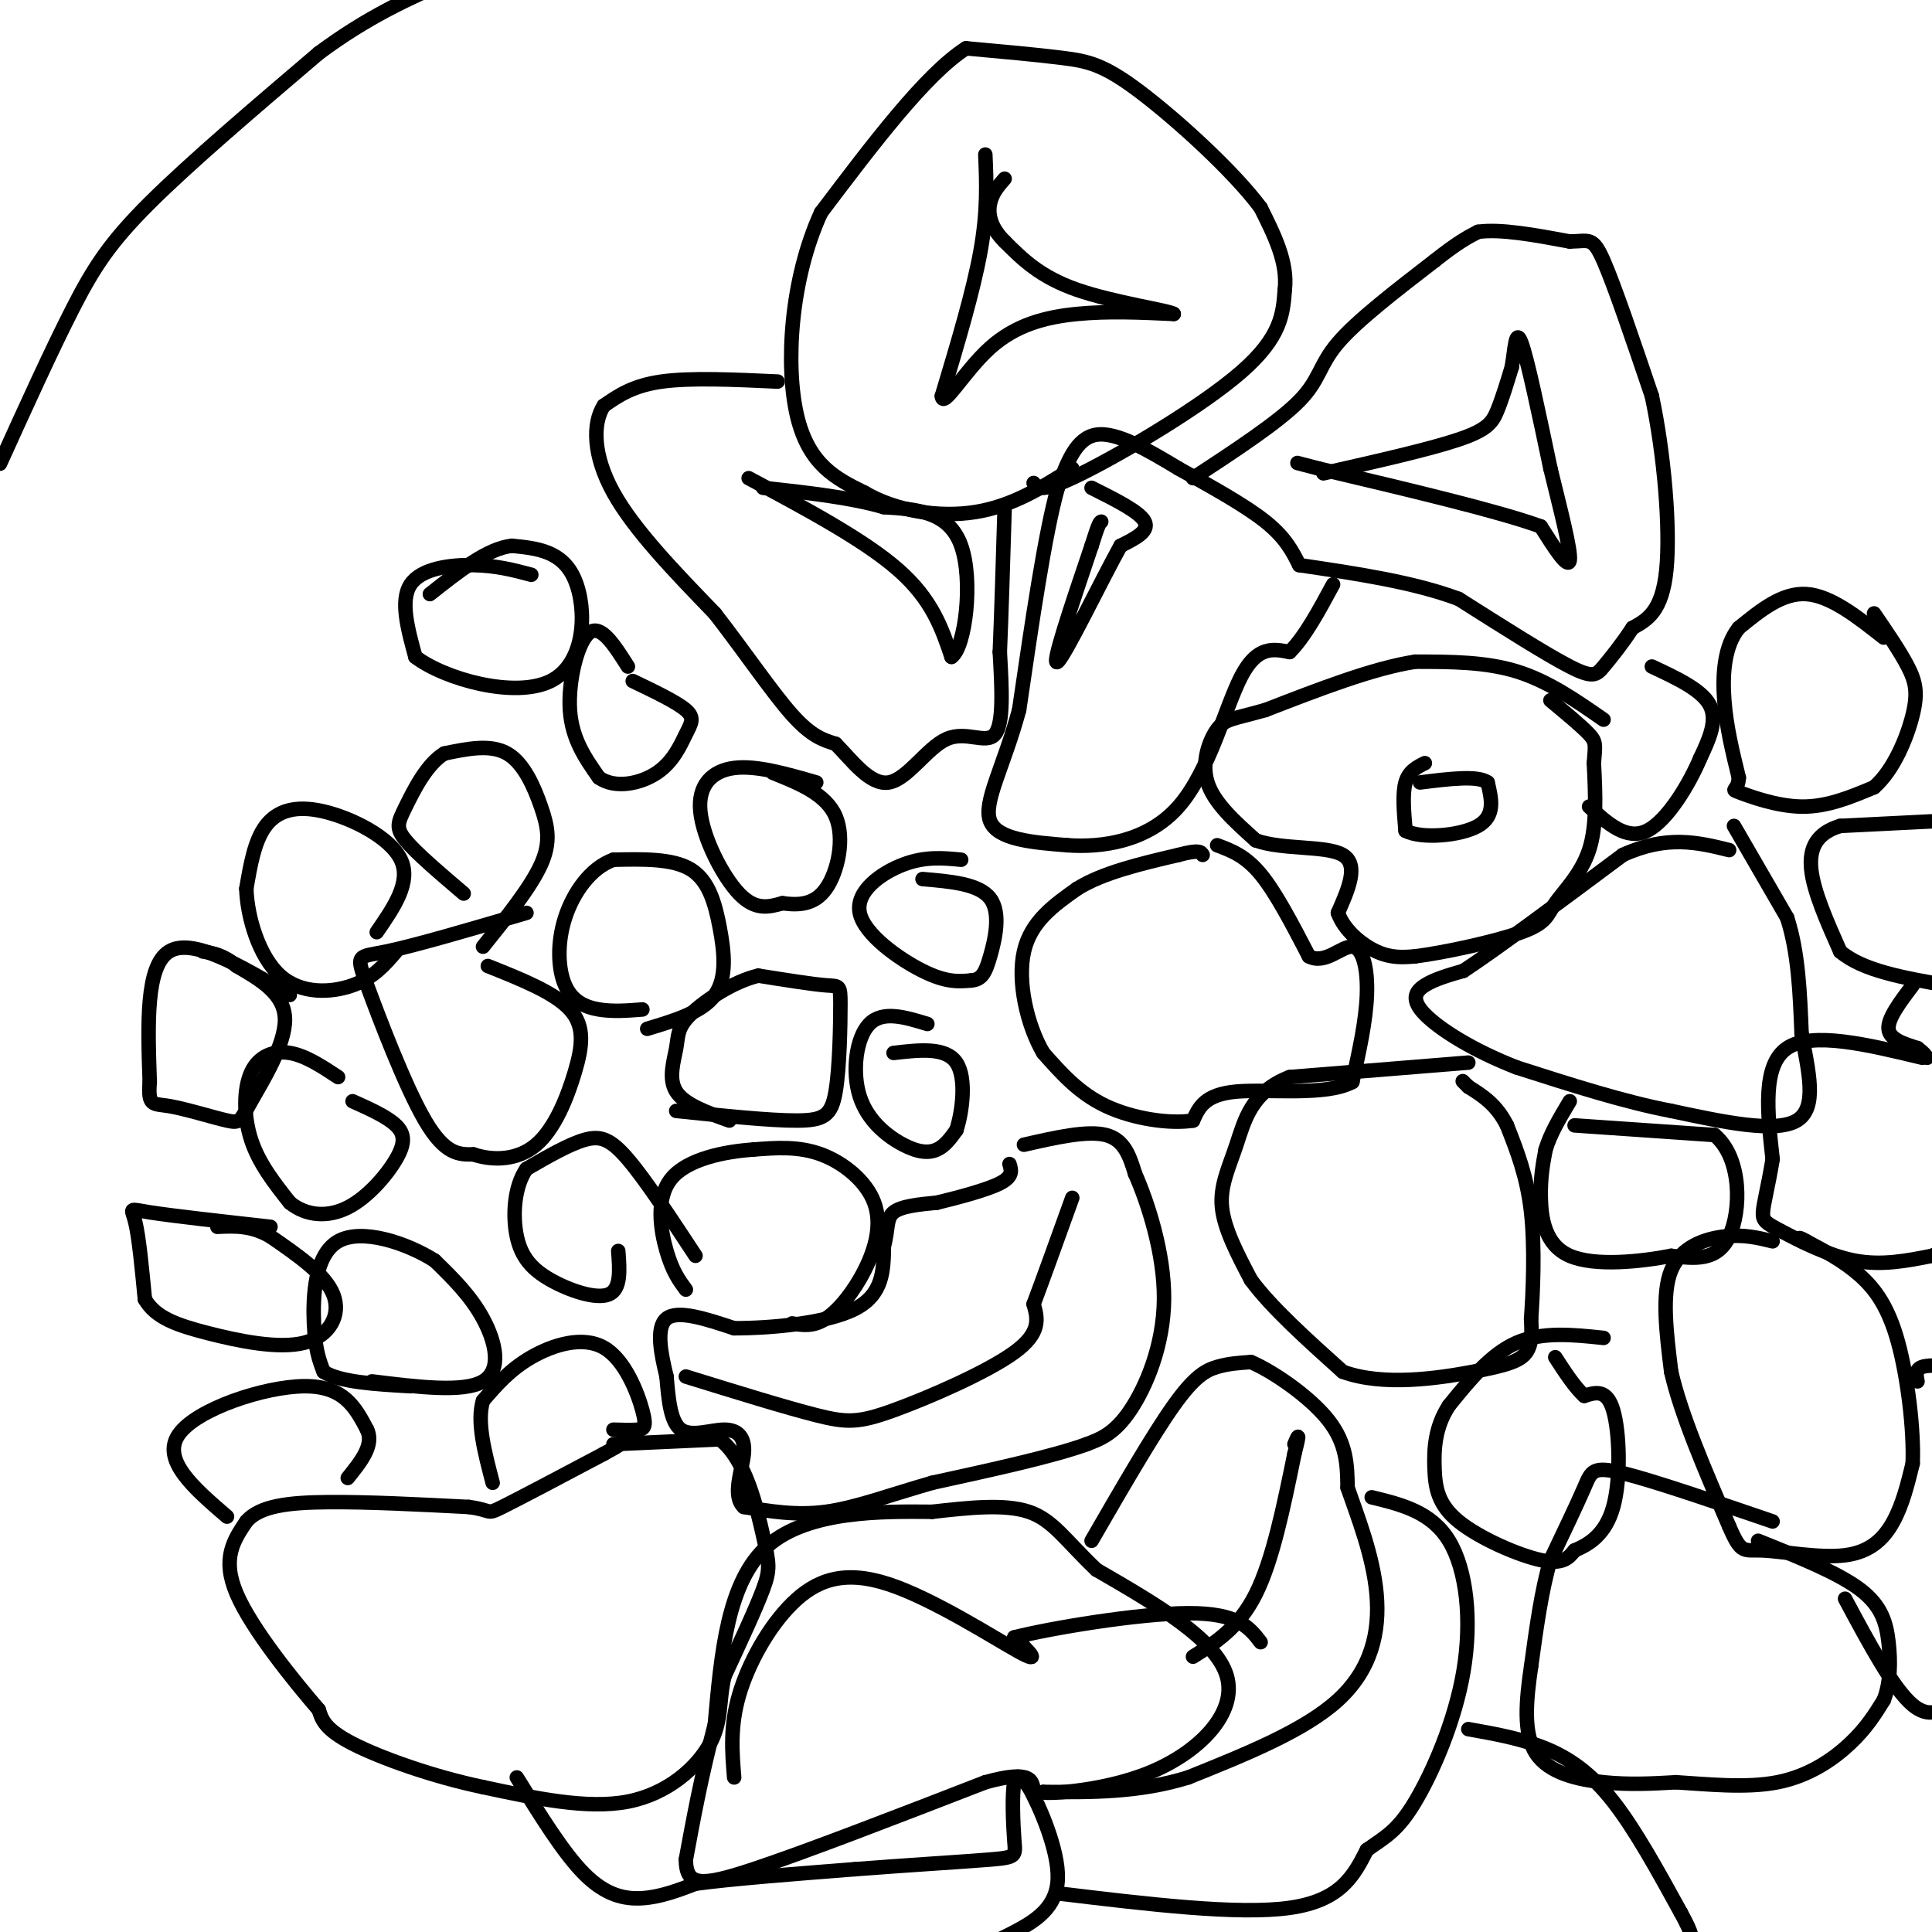 <svg viewBox='0 0 400 400' version='1.1' xmlns='http://www.w3.org/2000/svg' xmlns:xlink='http://www.w3.org/1999/xlink'><g fill='none' stroke='#000000' stroke-width='3' stroke-linecap='round' stroke-linejoin='round'><path d='M390,132c-5.500,-4.333 -11.000,-8.667 -16,-9c-5.000,-0.333 -9.500,3.333 -14,7'/><path d='M360,130c-2.978,3.711 -3.422,9.489 -3,15c0.422,5.511 1.711,10.756 3,16'/><path d='M360,161c-0.131,2.929 -1.958,2.250 0,3c1.958,0.750 7.702,2.929 13,3c5.298,0.071 10.149,-1.964 15,-4'/><path d='M388,163c4.107,-3.548 6.875,-10.417 8,-15c1.125,-4.583 0.607,-6.881 -1,-10c-1.607,-3.119 -4.304,-7.060 -7,-11'/><path d='M401,170c0.000,0.000 -20.000,1.000 -20,1'/><path d='M381,171c-4.711,1.400 -6.489,4.400 -6,9c0.489,4.600 3.244,10.800 6,17'/><path d='M381,197c4.667,4.000 13.333,5.500 22,7'/><path d='M403,204c3.667,1.167 1.833,0.583 0,0'/><path d='M396,204c-2.583,3.417 -5.167,6.833 -5,9c0.167,2.167 3.083,3.083 6,4'/><path d='M397,217c1.333,1.000 1.667,1.500 2,2'/><path d='M398,219c-11.417,-2.750 -22.833,-5.500 -28,-2c-5.167,3.500 -4.083,13.250 -3,23'/><path d='M367,240c-0.971,5.906 -1.900,9.171 -2,11c-0.100,1.829 0.627,2.223 4,4c3.373,1.777 9.392,4.936 15,6c5.608,1.064 10.804,0.032 16,-1'/><path d='M400,260c3.600,-1.444 4.600,-4.556 5,-9c0.400,-4.444 0.200,-10.222 0,-16'/><path d='M326,233c0.000,0.000 29.000,2.000 29,2'/><path d='M355,235c5.711,4.800 5.489,15.800 3,21c-2.489,5.200 -7.244,4.600 -12,4'/><path d='M346,260c-6.238,1.214 -15.833,2.250 -21,0c-5.167,-2.250 -5.905,-7.786 -6,-12c-0.095,-4.214 0.452,-7.107 1,-10'/><path d='M320,238c1.000,-3.333 3.000,-6.667 5,-10'/><path d='M367,257c-3.000,-0.733 -6.000,-1.467 -10,-1c-4.000,0.467 -9.000,2.133 -11,7c-2.000,4.867 -1.000,12.933 0,21'/><path d='M346,284c2.000,8.833 7.000,20.417 12,32'/><path d='M358,316c2.558,5.949 2.954,4.821 7,5c4.046,0.179 11.743,1.663 17,1c5.257,-0.663 8.073,-3.475 10,-7c1.927,-3.525 2.963,-7.762 4,-12'/><path d='M396,303c0.286,-6.762 -1.000,-17.667 -3,-25c-2.000,-7.333 -4.714,-11.095 -8,-14c-3.286,-2.905 -7.143,-4.952 -11,-7'/><path d='M374,257c-2.000,-1.167 -1.500,-0.583 -1,0'/><path d='M332,277c-6.333,-0.667 -12.667,-1.333 -18,1c-5.333,2.333 -9.667,7.667 -14,13'/><path d='M300,291c-2.900,4.423 -3.148,8.979 -3,13c0.148,4.021 0.694,7.506 5,11c4.306,3.494 12.373,6.998 17,8c4.627,1.002 5.813,-0.499 7,-2'/><path d='M326,321c2.821,-1.190 6.375,-3.167 8,-9c1.625,-5.833 1.321,-15.524 0,-20c-1.321,-4.476 -3.661,-3.738 -6,-3'/><path d='M328,289c-2.000,-1.833 -4.000,-4.917 -6,-8'/><path d='M367,315c-12.356,-4.222 -24.711,-8.444 -31,-10c-6.289,-1.556 -6.511,-0.444 -8,3c-1.489,3.444 -4.244,9.222 -7,15'/><path d='M321,323c-1.833,6.167 -2.917,14.083 -4,22'/><path d='M317,345c-1.048,7.119 -1.667,13.917 1,18c2.667,4.083 8.619,5.452 14,6c5.381,0.548 10.190,0.274 15,0'/><path d='M347,369c6.262,0.369 14.417,1.292 21,0c6.583,-1.292 11.595,-4.798 15,-8c3.405,-3.202 5.202,-6.101 7,-9'/><path d='M390,352c1.417,-3.571 1.458,-8.000 1,-12c-0.458,-4.000 -1.417,-7.571 -6,-11c-4.583,-3.429 -12.792,-6.714 -21,-10'/><path d='M382,331c5.000,9.333 10.000,18.667 14,22c4.000,3.333 7.000,0.667 10,-2'/><path d='M397,286c-0.250,-1.250 -0.500,-2.500 1,-3c1.500,-0.500 4.750,-0.250 8,0'/><path d='M359,171c0.000,0.000 11.000,19.000 11,19'/><path d='M370,190c2.333,7.167 2.667,15.583 3,24'/><path d='M373,214c1.400,7.822 3.400,15.378 -1,18c-4.400,2.622 -15.200,0.311 -26,-2'/><path d='M346,230c-9.667,-1.833 -20.833,-5.417 -32,-9'/><path d='M314,221c-9.155,-3.560 -16.042,-7.958 -19,-11c-2.958,-3.042 -1.988,-4.726 0,-6c1.988,-1.274 4.994,-2.137 8,-3'/><path d='M303,201c6.833,-4.500 19.917,-14.250 33,-24'/><path d='M336,177c9.167,-4.167 15.583,-2.583 22,-1'/><path d='M304,220c0.000,0.000 -37.000,3.000 -37,3'/><path d='M267,223c-7.964,3.036 -9.375,9.125 -11,14c-1.625,4.875 -3.464,8.536 -3,13c0.464,4.464 3.232,9.732 6,15'/><path d='M259,265c4.167,5.667 11.583,12.333 19,19'/><path d='M278,284c8.405,3.095 19.917,1.333 27,0c7.083,-1.333 9.738,-2.238 11,-4c1.262,-1.762 1.131,-4.381 1,-7'/><path d='M317,273c0.378,-5.178 0.822,-14.622 0,-22c-0.822,-7.378 -2.911,-12.689 -5,-18'/><path d='M312,233c-2.167,-4.333 -5.083,-6.167 -8,-8'/><path d='M304,225c-1.500,-1.500 -1.250,-1.250 -1,-1'/><path d='M252,175c2.917,1.083 5.833,2.167 9,6c3.167,3.833 6.583,10.417 10,17'/><path d='M271,198c3.369,1.798 6.792,-2.208 9,-2c2.208,0.208 3.202,4.631 3,10c-0.202,5.369 -1.601,11.685 -3,18'/><path d='M280,224c-5.400,2.978 -17.400,1.422 -24,2c-6.600,0.578 -7.800,3.289 -9,6'/><path d='M247,232c-4.822,0.756 -12.378,-0.356 -18,-3c-5.622,-2.644 -9.311,-6.822 -13,-11'/><path d='M216,218c-3.400,-5.800 -5.400,-14.800 -4,-21c1.400,-6.200 6.200,-9.600 11,-13'/><path d='M223,184c5.333,-3.333 13.167,-5.167 21,-7'/><path d='M244,177c4.333,-1.167 4.667,-0.583 5,0'/><path d='M295,158c-1.667,0.833 -3.333,1.667 -4,4c-0.667,2.333 -0.333,6.167 0,10'/><path d='M291,172c3.244,1.733 11.356,1.067 15,-1c3.644,-2.067 2.822,-5.533 2,-9'/><path d='M308,162c-2.000,-1.500 -8.000,-0.750 -14,0'/><path d='M342,138c5.167,2.417 10.333,4.833 12,8c1.667,3.167 -0.167,7.083 -2,11'/><path d='M352,157c-2.222,5.267 -6.778,12.933 -11,15c-4.222,2.067 -8.111,-1.467 -12,-5'/><path d='M332,149c-5.750,-4.000 -11.500,-8.000 -18,-10c-6.500,-2.000 -13.750,-2.000 -21,-2'/><path d='M293,137c-8.667,1.333 -19.833,5.667 -31,10'/><path d='M262,147c-6.821,1.940 -8.375,1.792 -10,4c-1.625,2.208 -3.321,6.774 -2,11c1.321,4.226 5.661,8.113 10,12'/><path d='M260,174c5.600,2.000 14.600,1.000 18,3c3.400,2.000 1.200,7.000 -1,12'/><path d='M277,189c1.267,3.600 4.933,6.600 8,8c3.067,1.400 5.533,1.200 8,1'/><path d='M293,198c5.904,-0.732 16.665,-3.062 22,-5c5.335,-1.938 5.244,-3.483 7,-6c1.756,-2.517 5.359,-6.005 7,-11c1.641,-4.995 1.321,-11.498 1,-18'/><path d='M330,158c0.289,-3.822 0.511,-4.378 -1,-6c-1.511,-1.622 -4.756,-4.311 -8,-7'/><path d='M247,99c8.844,-5.800 17.689,-11.600 22,-16c4.311,-4.400 4.089,-7.400 8,-12c3.911,-4.600 11.956,-10.800 20,-17'/><path d='M297,54c4.833,-3.833 6.917,-4.917 9,-6'/><path d='M306,48c4.667,-0.667 11.833,0.667 19,2'/><path d='M325,50c4.067,-0.044 4.733,-1.156 7,4c2.267,5.156 6.133,16.578 10,28'/><path d='M342,82c2.533,11.822 3.867,27.378 3,36c-0.867,8.622 -3.933,10.311 -7,12'/><path d='M338,130c-2.298,3.500 -4.542,6.250 -6,8c-1.458,1.750 -2.131,2.500 -7,0c-4.869,-2.500 -13.935,-8.250 -23,-14'/><path d='M302,124c-9.333,-3.500 -21.167,-5.250 -33,-7'/><path d='M269,117c-1.417,-2.833 -2.833,-5.667 -7,-9c-4.167,-3.333 -11.083,-7.167 -18,-11'/><path d='M244,97c-6.222,-3.756 -12.778,-7.644 -17,-7c-4.222,0.644 -6.111,5.822 -8,11'/><path d='M219,101c-2.667,9.500 -5.333,27.750 -8,46'/><path d='M211,147c-3.289,12.044 -7.511,19.156 -6,23c1.511,3.844 8.756,4.422 16,5'/><path d='M221,175c7.024,0.512 16.583,-0.708 23,-8c6.417,-7.292 9.690,-20.655 13,-27c3.310,-6.345 6.655,-5.673 10,-5'/><path d='M267,135c3.167,-3.167 6.083,-8.583 9,-14'/><path d='M214,100c0.756,1.111 1.511,2.222 10,-2c8.489,-4.222 24.711,-13.778 33,-21c8.289,-7.222 8.644,-12.111 9,-17'/><path d='M266,60c0.667,-5.667 -2.167,-11.333 -5,-17'/><path d='M261,43c-5.714,-7.667 -17.500,-18.333 -25,-24c-7.500,-5.667 -10.714,-6.333 -16,-7c-5.286,-0.667 -12.643,-1.333 -20,-2'/><path d='M200,10c-8.333,5.333 -19.167,19.667 -30,34'/><path d='M170,44c-6.400,13.911 -7.400,31.689 -5,42c2.400,10.311 8.200,13.156 14,16'/><path d='M179,102c6.400,3.778 15.400,5.222 23,4c7.600,-1.222 13.800,-5.111 20,-9'/><path d='M161,79c-9.000,-0.417 -18.000,-0.833 -24,0c-6.000,0.833 -9.000,2.917 -12,5'/><path d='M125,84c-2.356,3.667 -2.244,10.333 2,18c4.244,7.667 12.622,16.333 21,25'/><path d='M148,127c6.422,8.289 11.978,16.511 16,21c4.022,4.489 6.511,5.244 9,6'/><path d='M173,154c3.313,3.324 7.094,8.633 11,8c3.906,-0.633 7.936,-7.209 12,-9c4.064,-1.791 8.161,1.203 10,-1c1.839,-2.203 1.419,-9.601 1,-17'/><path d='M207,135c0.333,-7.833 0.667,-18.917 1,-30'/><path d='M110,119c-3.600,-0.956 -7.200,-1.911 -12,-2c-4.800,-0.089 -10.800,0.689 -13,4c-2.200,3.311 -0.600,9.156 1,15'/><path d='M86,136c6.036,4.619 20.625,8.667 28,5c7.375,-3.667 7.536,-15.048 5,-21c-2.536,-5.952 -7.768,-6.476 -13,-7'/><path d='M106,113c-5.000,0.500 -11.000,5.250 -17,10'/><path d='M130,138c-2.800,-4.422 -5.600,-8.844 -8,-7c-2.400,1.844 -4.400,9.956 -4,16c0.400,6.044 3.200,10.022 6,14'/><path d='M124,161c3.317,2.364 8.611,1.273 12,-1c3.389,-2.273 4.874,-5.727 6,-8c1.126,-2.273 1.893,-3.364 0,-5c-1.893,-1.636 -6.447,-3.818 -11,-6'/><path d='M169,162c-6.208,-1.792 -12.417,-3.583 -17,-3c-4.583,0.583 -7.542,3.542 -7,9c0.542,5.458 4.583,13.417 8,17c3.417,3.583 6.208,2.792 9,2'/><path d='M162,187c3.155,0.417 6.542,0.458 9,-3c2.458,-3.458 3.988,-10.417 2,-15c-1.988,-4.583 -7.494,-6.792 -13,-9'/><path d='M199,178c-3.726,-0.363 -7.452,-0.726 -12,1c-4.548,1.726 -9.917,5.542 -9,10c0.917,4.458 8.119,9.560 13,12c4.881,2.440 7.440,2.220 10,2'/><path d='M201,203c2.286,-0.155 3.000,-1.542 4,-5c1.000,-3.458 2.286,-8.988 0,-12c-2.286,-3.012 -8.143,-3.506 -14,-4'/><path d='M192,212c-4.622,-1.410 -9.244,-2.820 -12,0c-2.756,2.820 -3.646,9.869 -2,15c1.646,5.131 5.828,8.343 9,10c3.172,1.657 5.335,1.759 7,1c1.665,-0.759 2.833,-2.380 4,-4'/><path d='M198,234c1.200,-3.644 2.200,-10.756 0,-14c-2.200,-3.244 -7.600,-2.622 -13,-2'/><path d='M212,237c6.583,-1.500 13.167,-3.000 17,-2c3.833,1.000 4.917,4.500 6,8'/><path d='M235,243c2.595,5.833 6.083,16.417 6,26c-0.083,9.583 -3.738,18.167 -7,23c-3.262,4.833 -6.131,5.917 -9,7'/><path d='M225,299c-6.833,2.500 -19.417,5.250 -32,8'/><path d='M193,307c-9.111,2.622 -15.889,5.178 -22,6c-6.111,0.822 -11.556,-0.089 -17,-1'/><path d='M154,312c-2.522,-2.308 -0.325,-7.577 0,-11c0.325,-3.423 -1.220,-4.998 -4,-5c-2.780,-0.002 -6.794,1.571 -9,0c-2.206,-1.571 -2.603,-6.285 -3,-11'/><path d='M138,285c-1.089,-4.467 -2.311,-10.133 0,-12c2.311,-1.867 8.156,0.067 14,2'/><path d='M152,275c7.467,0.000 19.133,-1.000 25,-4c5.867,-3.000 5.933,-8.000 6,-13'/><path d='M183,258c0.978,-3.489 0.422,-5.711 2,-7c1.578,-1.289 5.289,-1.644 9,-2'/><path d='M194,249c4.200,-1.022 10.200,-2.578 13,-4c2.800,-1.422 2.400,-2.711 2,-4'/><path d='M127,299c0.000,0.000 22.000,-1.000 22,-1'/><path d='M149,298c5.345,3.929 7.708,14.250 9,20c1.292,5.750 1.512,6.929 0,11c-1.512,4.071 -4.756,11.036 -8,18'/><path d='M150,347c-1.262,5.202 -0.417,9.208 -3,14c-2.583,4.792 -8.595,10.369 -17,12c-8.405,1.631 -19.202,-0.685 -30,-3'/><path d='M100,370c-10.356,-2.156 -21.244,-6.044 -27,-9c-5.756,-2.956 -6.378,-4.978 -7,-7'/><path d='M66,354c-4.956,-5.756 -13.844,-16.644 -17,-24c-3.156,-7.356 -0.578,-11.178 2,-15'/><path d='M51,315c2.800,-3.267 8.800,-3.933 17,-4c8.200,-0.067 18.600,0.467 29,1'/><path d='M97,312c5.133,0.644 3.467,1.756 7,0c3.533,-1.756 12.267,-6.378 21,-11'/><path d='M125,301c4.000,-2.167 3.500,-2.083 3,-2'/><path d='M226,319c6.333,-10.956 12.667,-21.911 17,-28c4.333,-6.089 6.667,-7.311 9,-8c2.333,-0.689 4.667,-0.844 7,-1'/><path d='M259,282c4.467,1.889 12.133,7.111 16,12c3.867,4.889 3.933,9.444 4,14'/><path d='M279,308c2.083,6.024 5.292,14.083 6,22c0.708,7.917 -1.083,15.690 -8,22c-6.917,6.310 -18.958,11.155 -31,16'/><path d='M246,368c-10.167,3.167 -20.083,3.083 -30,3'/><path d='M216,371c-0.940,0.488 11.708,0.208 22,-4c10.292,-4.208 18.226,-12.345 16,-20c-2.226,-7.655 -14.613,-14.827 -27,-22'/><path d='M227,325c-6.422,-6.089 -8.978,-10.311 -14,-12c-5.022,-1.689 -12.511,-0.844 -20,0'/><path d='M193,313c-10.178,-0.089 -25.622,-0.311 -34,7c-8.378,7.311 -9.689,22.156 -11,37'/><path d='M148,357c-2.833,10.833 -4.417,19.417 -6,28'/><path d='M142,385c0.044,5.600 3.156,5.600 14,2c10.844,-3.600 29.422,-10.800 48,-18'/><path d='M204,369c9.667,-2.667 9.833,-0.333 10,2'/><path d='M107,368c4.822,7.822 9.644,15.644 14,20c4.356,4.356 8.244,5.244 12,5c3.756,-0.244 7.378,-1.622 11,-3'/><path d='M144,390c7.333,-1.000 20.167,-2.000 33,-3'/><path d='M177,387c11.134,-0.869 22.469,-1.542 28,-2c5.531,-0.458 5.258,-0.700 5,-4c-0.258,-3.300 -0.502,-9.657 0,-12c0.502,-2.343 1.751,-0.671 3,1'/><path d='M213,370c2.202,3.869 6.208,13.042 6,19c-0.208,5.958 -4.631,8.702 -9,11c-4.369,2.298 -8.685,4.149 -13,6'/><path d='M219,392c18.667,2.250 37.333,4.500 48,3c10.667,-1.500 13.333,-6.750 16,-12'/><path d='M283,383c4.137,-2.887 6.480,-4.104 10,-10c3.520,-5.896 8.217,-16.472 10,-27c1.783,-10.528 0.652,-21.008 -3,-27c-3.652,-5.992 -9.826,-7.496 -16,-9'/><path d='M304,358c5.511,0.978 11.022,1.956 16,4c4.978,2.044 9.422,5.156 14,11c4.578,5.844 9.289,14.422 14,23'/><path d='M348,396c2.667,4.833 2.333,5.417 2,6'/><path d='M127,296c1.861,0.057 3.722,0.115 5,0c1.278,-0.115 1.971,-0.402 1,-4c-0.971,-3.598 -3.608,-10.507 -8,-13c-4.392,-2.493 -10.541,-0.569 -15,2c-4.459,2.569 -7.230,5.785 -10,9'/><path d='M100,290c-1.333,4.333 0.333,10.667 2,17'/><path d='M164,274c2.179,0.364 4.357,0.727 7,-1c2.643,-1.727 5.750,-5.545 8,-10c2.250,-4.455 3.644,-9.545 2,-14c-1.644,-4.455 -6.327,-8.273 -11,-10c-4.673,-1.727 -9.337,-1.364 -14,-1'/><path d='M156,238c-5.905,0.405 -13.667,1.917 -17,6c-3.333,4.083 -2.238,10.738 -1,15c1.238,4.262 2.619,6.131 4,8'/><path d='M144,260c-5.178,-7.867 -10.356,-15.733 -14,-20c-3.644,-4.267 -5.756,-4.933 -9,-4c-3.244,0.933 -7.622,3.467 -12,6'/><path d='M109,242c-2.549,3.630 -2.920,9.705 -2,14c0.920,4.295 3.132,6.810 7,9c3.868,2.190 9.391,4.054 12,3c2.609,-1.054 2.305,-5.027 2,-9'/><path d='M140,230c9.692,1.008 19.384,2.016 25,2c5.616,-0.016 7.155,-1.056 8,-6c0.845,-4.944 0.997,-13.793 1,-18c0.003,-4.207 -0.142,-3.774 -3,-4c-2.858,-0.226 -8.429,-1.113 -14,-2'/><path d='M157,202c-5.190,1.203 -11.164,5.209 -14,8c-2.836,2.791 -2.533,4.367 -3,7c-0.467,2.633 -1.705,6.324 0,9c1.705,2.676 6.352,4.338 11,6'/><path d='M134,213c5.720,-1.720 11.440,-3.440 14,-7c2.560,-3.560 1.958,-8.958 1,-14c-0.958,-5.042 -2.274,-9.726 -6,-12c-3.726,-2.274 -9.863,-2.137 -16,-2'/><path d='M127,178c-4.657,1.640 -8.300,6.738 -10,12c-1.700,5.262 -1.458,10.686 0,14c1.458,3.314 4.131,4.518 7,5c2.869,0.482 5.935,0.241 9,0'/><path d='M100,196c4.940,-6.155 9.881,-12.310 12,-17c2.119,-4.690 1.417,-7.917 0,-12c-1.417,-4.083 -3.548,-9.024 -7,-11c-3.452,-1.976 -8.226,-0.988 -13,0'/><path d='M92,156c-3.679,2.202 -6.375,7.708 -8,11c-1.625,3.292 -2.179,4.369 0,7c2.179,2.631 7.089,6.815 12,11'/><path d='M109,189c-11.506,3.381 -23.012,6.762 -29,8c-5.988,1.238 -6.458,0.333 -4,7c2.458,6.667 7.845,20.905 12,28c4.155,7.095 7.077,7.048 10,7'/><path d='M98,239c4.045,1.360 9.156,1.262 13,-2c3.844,-3.262 6.419,-9.686 8,-15c1.581,-5.314 2.166,-9.518 -1,-13c-3.166,-3.482 -10.083,-6.241 -17,-9'/><path d='M78,193c3.589,-5.196 7.179,-10.393 5,-15c-2.179,-4.607 -10.125,-8.625 -16,-10c-5.875,-1.375 -9.679,-0.107 -12,3c-2.321,3.107 -3.161,8.054 -4,13'/><path d='M51,184c0.179,5.881 2.625,14.083 7,18c4.375,3.917 10.679,3.548 15,2c4.321,-1.548 6.661,-4.274 9,-7'/><path d='M60,206c-10.083,-6.000 -20.167,-12.000 -25,-9c-4.833,3.000 -4.417,15.000 -4,27'/><path d='M31,224c-0.398,5.126 0.606,4.440 4,5c3.394,0.560 9.178,2.367 12,3c2.822,0.633 2.683,0.094 5,-4c2.317,-4.094 7.091,-11.741 7,-17c-0.091,-5.259 -5.045,-8.129 -10,-11'/><path d='M49,200c-2.833,-2.333 -4.917,-2.667 -7,-3'/><path d='M70,223c-3.369,-2.226 -6.738,-4.452 -10,-5c-3.262,-0.548 -6.417,0.583 -8,4c-1.583,3.417 -1.595,9.119 0,14c1.595,4.881 4.798,8.940 8,13'/><path d='M60,249c3.378,2.748 7.823,3.118 12,1c4.177,-2.118 8.086,-6.724 10,-10c1.914,-3.276 1.833,-5.222 0,-7c-1.833,-1.778 -5.416,-3.389 -9,-5'/><path d='M56,254c-10.178,-1.133 -20.356,-2.267 -25,-3c-4.644,-0.733 -3.756,-1.067 -3,2c0.756,3.067 1.378,9.533 2,16'/><path d='M30,269c2.179,3.818 6.625,5.364 13,7c6.375,1.636 14.678,3.364 20,2c5.322,-1.364 7.663,-5.818 6,-10c-1.663,-4.182 -7.332,-8.091 -13,-12'/><path d='M56,256c-4.000,-2.333 -7.500,-2.167 -11,-2'/><path d='M47,314c-6.822,-5.867 -13.644,-11.733 -10,-17c3.644,-5.267 17.756,-9.933 26,-10c8.244,-0.067 10.622,4.467 13,9'/><path d='M76,296c1.500,3.167 -1.250,6.583 -4,10'/><path d='M77,286c9.489,1.178 18.978,2.356 23,0c4.022,-2.356 2.578,-8.244 0,-13c-2.578,-4.756 -6.289,-8.378 -10,-12'/><path d='M90,261c-5.750,-3.655 -15.125,-6.792 -20,-4c-4.875,2.792 -5.250,11.512 -5,17c0.250,5.488 1.125,7.744 2,10'/><path d='M67,284c3.333,2.167 10.667,2.583 18,3'/><path d='M0,96c5.333,-11.756 10.667,-23.511 15,-32c4.333,-8.489 7.667,-13.711 16,-22c8.333,-8.289 21.667,-19.644 35,-31'/><path d='M66,11c10.333,-7.667 18.667,-11.333 27,-15'/><path d='M274,98c11.000,-2.489 22.000,-4.978 28,-7c6.000,-2.022 7.000,-3.578 8,-6c1.000,-2.422 2.000,-5.711 3,-9'/><path d='M313,76c0.644,-3.667 0.756,-8.333 2,-5c1.244,3.333 3.622,14.667 6,26'/><path d='M321,97c2.089,8.578 4.311,17.022 4,19c-0.311,1.978 -3.156,-2.511 -6,-7'/><path d='M319,109c-8.667,-3.167 -27.333,-7.583 -46,-12'/><path d='M273,97c-7.667,-2.000 -3.833,-1.000 0,0'/><path d='M204,32c0.250,5.833 0.500,11.667 -1,20c-1.500,8.333 -4.750,19.167 -8,30'/><path d='M195,82c0.190,2.798 4.667,-5.208 10,-10c5.333,-4.792 11.524,-6.369 18,-7c6.476,-0.631 13.238,-0.315 20,0'/><path d='M243,65c-0.667,-0.667 -12.333,-2.333 -20,-5c-7.667,-2.667 -11.333,-6.333 -15,-10'/><path d='M208,50c-3.133,-3.111 -3.467,-5.889 -3,-8c0.467,-2.111 1.733,-3.556 3,-5'/><path d='M155,99c12.000,6.417 24.000,12.833 31,19c7.000,6.167 9.000,12.083 11,18'/><path d='M197,136c2.867,-1.956 4.533,-15.844 2,-23c-2.533,-7.156 -9.267,-7.578 -16,-8'/><path d='M183,105c-6.833,-2.000 -15.917,-3.000 -25,-4'/><path d='M226,101c5.000,2.500 10.000,5.000 11,7c1.000,2.000 -2.000,3.500 -5,5'/><path d='M232,113c-3.978,7.178 -11.422,22.622 -13,24c-1.578,1.378 2.711,-11.311 7,-24'/><path d='M226,113c1.500,-4.833 1.750,-4.917 2,-5'/><path d='M142,285c10.321,3.196 20.643,6.393 27,8c6.357,1.607 8.750,1.625 16,-1c7.250,-2.625 19.357,-7.893 25,-12c5.643,-4.107 4.821,-7.054 4,-10'/><path d='M214,270c2.000,-5.333 5.000,-13.667 8,-22'/><path d='M247,343c4.750,-3.000 9.500,-6.000 13,-13c3.500,-7.000 5.750,-18.000 8,-29'/><path d='M268,301c1.333,-5.167 0.667,-3.583 0,-2'/><path d='M152,368c-0.434,-5.271 -0.868,-10.542 1,-17c1.868,-6.458 6.037,-14.102 11,-19c4.963,-4.898 10.721,-7.049 20,-4c9.279,3.049 22.080,11.300 27,14c4.920,2.700 1.960,-0.150 -1,-3'/><path d='M210,339c7.178,-1.844 25.622,-4.956 36,-5c10.378,-0.044 12.689,2.978 15,6'/></g>
</svg>